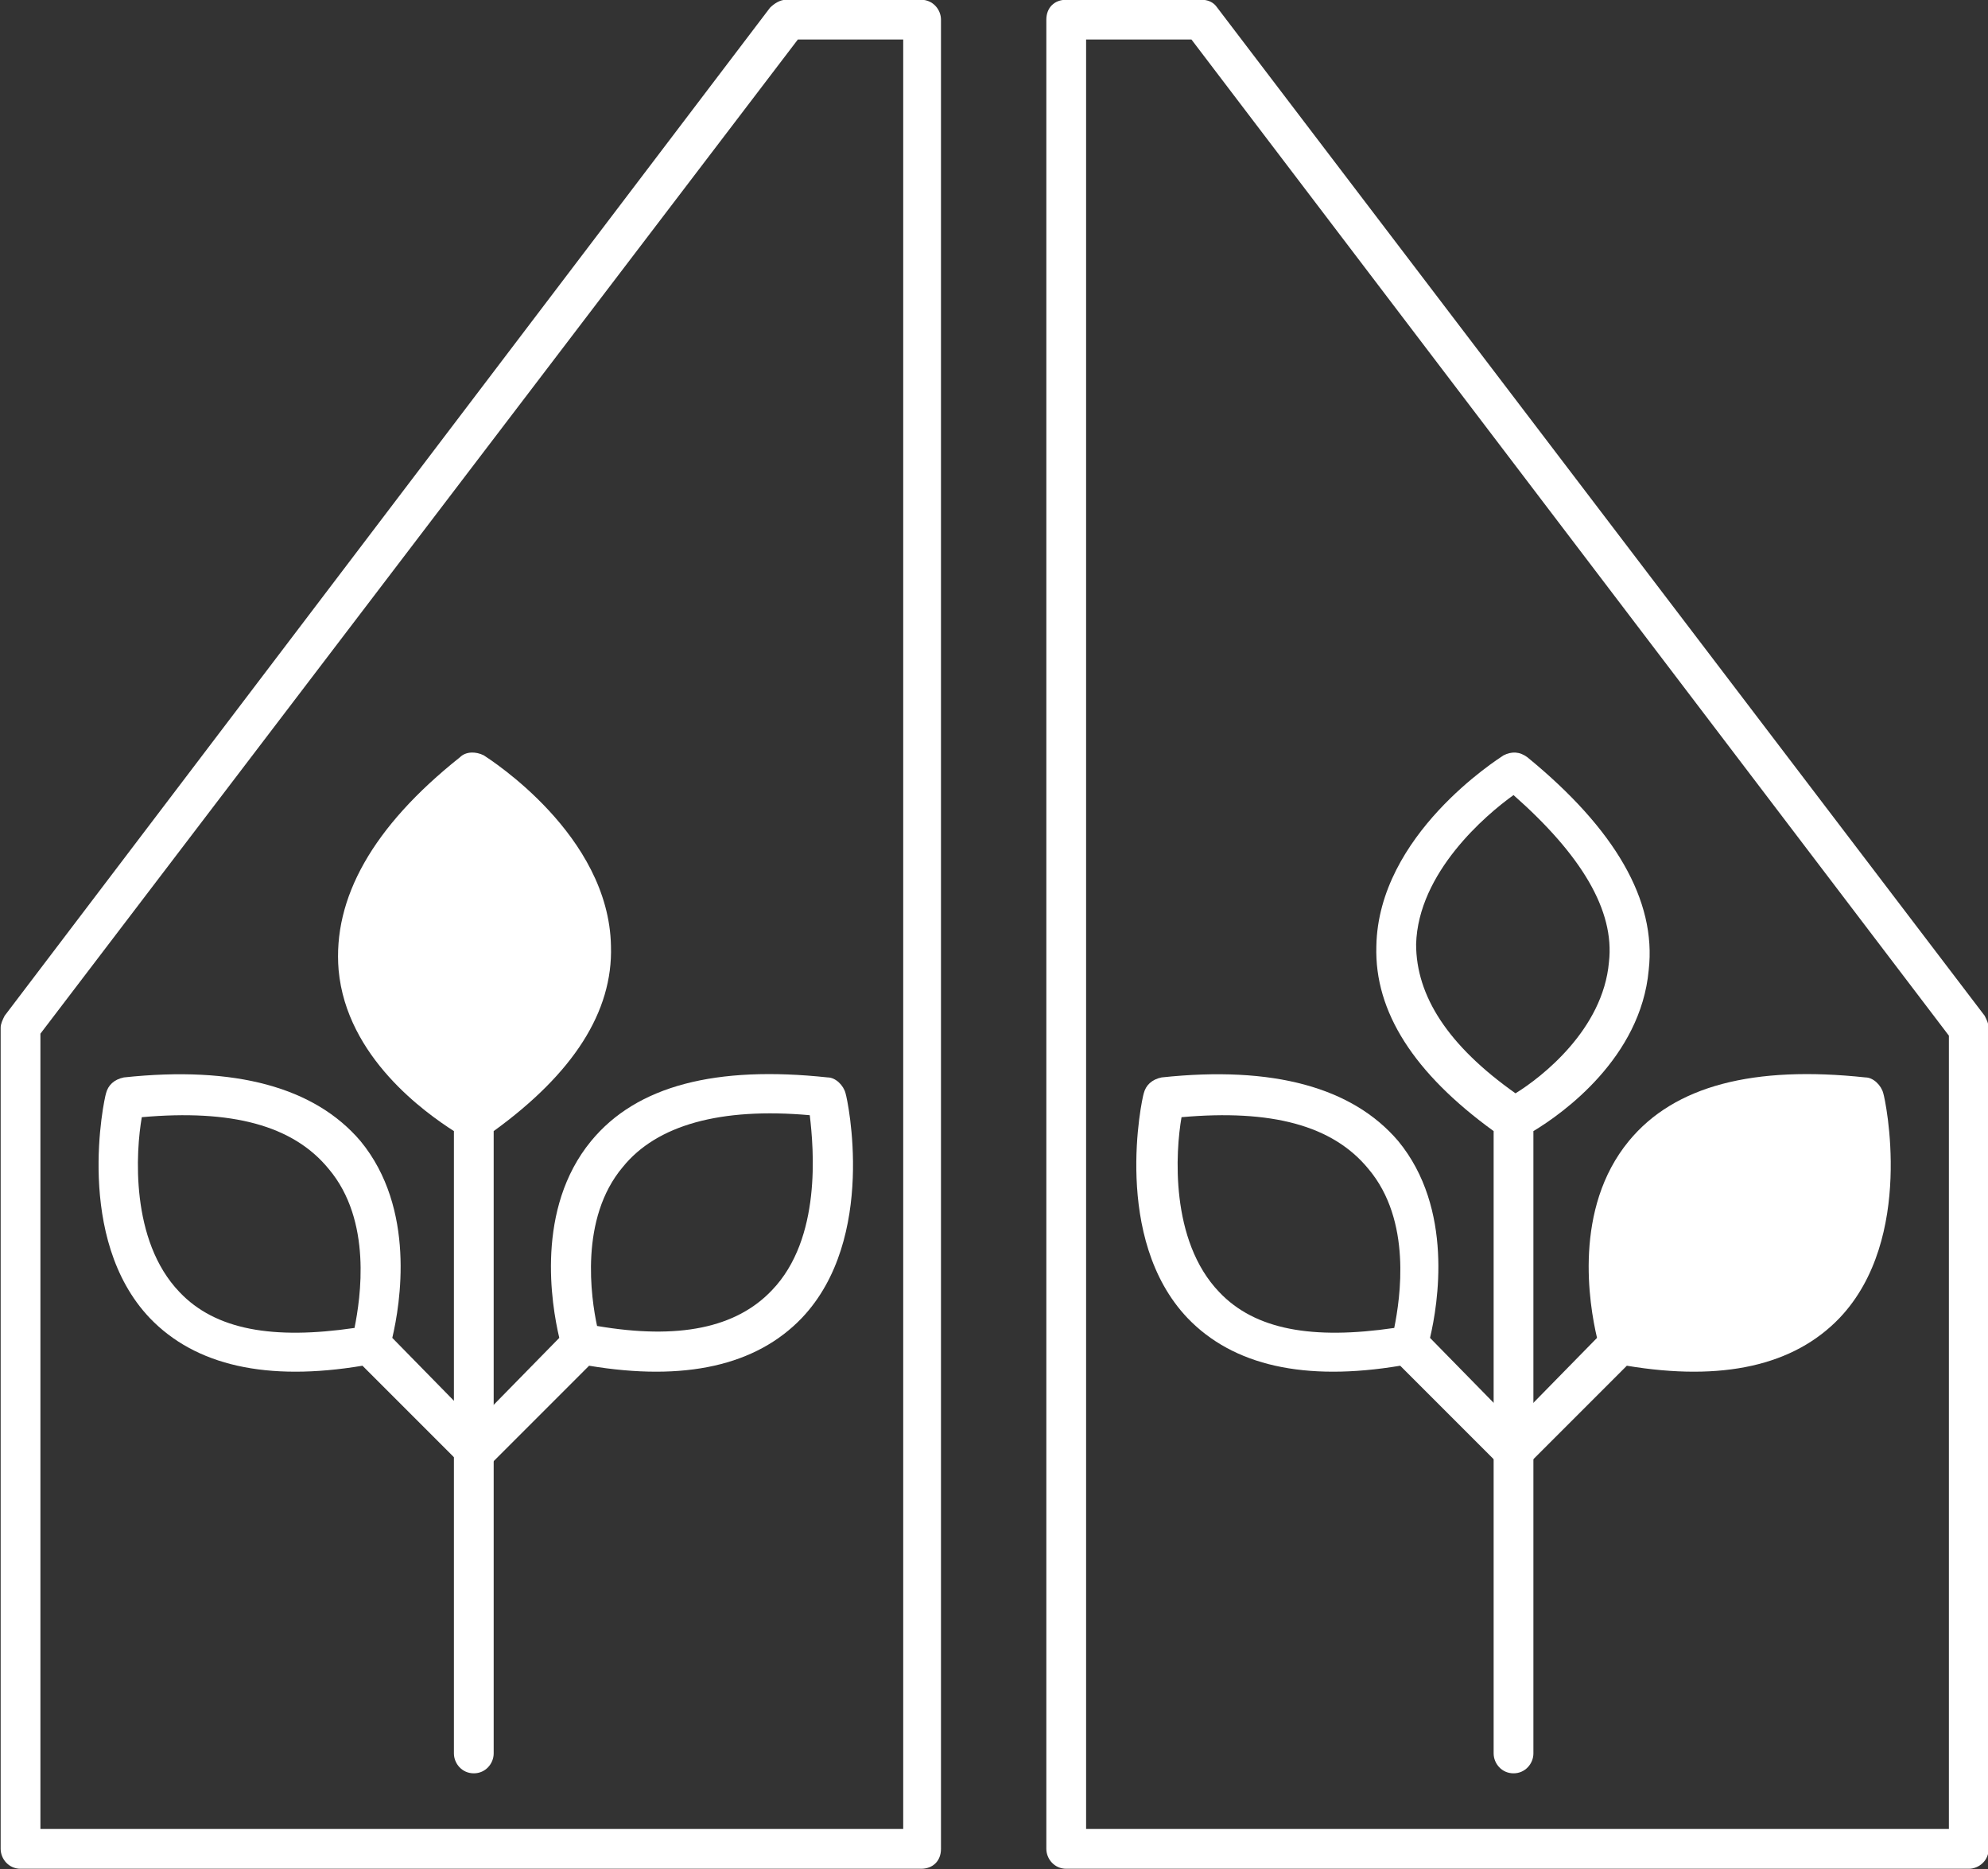 <?xml version="1.0" encoding="utf-8"?>
<!-- Generator: Adobe Illustrator 24.1.3, SVG Export Plug-In . SVG Version: 6.00 Build 0)  -->
<svg version="1.1" id="Layer_1" xmlns="http://www.w3.org/2000/svg" xmlns:xlink="http://www.w3.org/1999/xlink" x="0px" y="0px"
	 width="100px" height="94px" viewBox="0 0 100 94" style="enable-background:new 0 0 100 94;" xml:space="preserve">
<rect x="0" y="0" width="100" height="94" fill="#333333" stroke="none"/>
<style type="text/css">
	.st0{fill:#FFFFFF;}
</style>
<g id="Group_113" transform="translate(-31.267 -44.012)">
	<g id="Group_109">
		<g id="Group_107">
			<g id="Path_203">
				<path class="st0" d="M55.1,82.8c0,0,5.2,3.8,5.5,6.6c0.3,2.8,1.3,6.1-5.5,10.9c0,0-4.6-2.9-5.6-6.7
					C48.5,89.8,52.4,84.8,55.1,82.8z"/>
			</g>
		</g>
		<g id="Group_108">
			<g id="Path_204">
				<path class="st0" d="M55.1,133.2c-0.6,0-1-0.5-1-1v-31.3c-1.4-0.9-5.4-3.7-5.8-8.1c-0.3-3.6,1.7-7.2,6.1-10.7
					c0.3-0.3,0.8-0.3,1.2-0.1c0.3,0.2,6.3,4,6.4,9.6c0.1,3.3-1.9,6.4-5.9,9.3v31.3C56.1,132.7,55.7,133.2,55.1,133.2z M55.1,84
					c-3.5,2.9-5.1,5.8-4.8,8.5c0.3,3.4,3.5,5.7,4.7,6.6c3.3-2.4,5-5,5-7.5C59.9,88,56.5,85.1,55.1,84z"/>
			</g>
			<g id="Path_205">
				<path class="st0" d="M55.2,118c-0.3,0-0.5-0.1-0.7-0.3c-0.4-0.4-0.4-1,0-1.4l4.9-5c-0.4-1.7-1.2-6.5,1.6-9.9
					c2.3-2.8,6.3-3.8,11.9-3.2c0.4,0,0.8,0.4,0.9,0.8c0.1,0.3,1.6,7.3-2.2,11.3c-2.3,2.4-5.9,3.2-10.7,2.4l-5,5
					C55.7,117.9,55.4,118,55.2,118z M61.3,110.7c4.1,0.7,7,0.1,8.8-1.8c2.5-2.6,2.1-7.1,1.9-8.8c-4.5-0.4-7.7,0.5-9.4,2.6
					C60.4,105.3,61,109.3,61.3,110.7z"/>
			</g>
			<g id="Path_205_1_">
				<path class="st0" d="M55.2,118c-0.3,0-0.5-0.1-0.7-0.3l-5-5c-4.8,0.8-8.4,0-10.7-2.4c-3.8-4-2.3-11-2.2-11.3
					c0.1-0.4,0.4-0.7,0.9-0.8c5.6-0.6,9.6,0.5,11.9,3.2c2.8,3.4,2,8.2,1.6,9.9l4.9,5c0.4,0.4,0.4,1,0,1.4
					C55.7,117.9,55.4,118,55.2,118z M38.4,100.2c-0.3,1.7-0.6,6.2,1.9,8.8c1.8,1.9,4.7,2.4,8.8,1.8c0.3-1.5,0.9-5.4-1.3-8
					C46,100.6,42.9,99.8,38.4,100.2z"/>
			</g>
		</g>
	</g>
	<g id="Path_207">
		<path class="st0" d="M77.6,138H32.3c-0.6,0-1-0.5-1-1V95.7c0-0.2,0.1-0.4,0.2-0.6L70,44.4c0.2-0.2,0.5-0.4,0.8-0.4h6.8
			c0.6,0,1,0.5,1,1v92C78.6,137.6,78.2,138,77.6,138z M33.3,136h43.4V46h-5.3l-38.1,50V136z"/>
	</g>
	<g id="Group_112">
		<g id="Group_110">
			<g id="Path_209">
				<path class="st0" d="M112.7,111.6c0,0-4.2-14.2,12.3-12.4C125,99.2,128.6,114.6,112.7,111.6z"/>
			</g>
		</g>
		<g id="Group_111">
			<g id="Path_211">
				<path class="st0" d="M107.4,133.2c-0.6,0-1-0.5-1-1v-31.3c-4-2.9-6-6-5.9-9.3c0.1-5.6,6.1-9.4,6.4-9.6c0.4-0.2,0.8-0.2,1.2,0.1
					c4.4,3.6,6.5,7.2,6.1,10.7c-0.4,4.4-4.3,7.2-5.8,8.1v31.3C108.4,132.7,108,133.2,107.4,133.2z M107.4,84c-1.4,1-4.8,3.9-4.9,7.5
					c0,2.6,1.6,5.1,5,7.5c1.3-0.8,4.4-3.2,4.7-6.6C112.5,89.8,110.8,87,107.4,84z"/>
			</g>
			<g id="Path_213">
				<path class="st0" d="M107.4,118c-0.3,0-0.5-0.1-0.7-0.3c-0.4-0.4-0.4-1,0-1.4l4.9-5c-0.4-1.7-1.2-6.5,1.6-9.9
					c2.3-2.8,6.3-3.8,11.9-3.2c0.4,0,0.8,0.4,0.9,0.8c0.1,0.3,1.6,7.3-2.2,11.3c-2.3,2.4-5.9,3.2-10.7,2.4l-5,5
					C107.9,117.9,107.6,118,107.4,118z M113.5,110.7c4.1,0.7,7,0.1,8.8-1.8c2.5-2.6,2.1-7.1,1.9-8.8c-4.5-0.4-7.7,0.5-9.4,2.6
					C112.6,105.3,113.2,109.3,113.5,110.7z"/>
			</g>
			<g id="Path_205_2_">
				<path class="st0" d="M107.4,118c-0.3,0-0.5-0.1-0.7-0.3l-5-5c-4.8,0.8-8.4,0-10.7-2.4c-3.8-4-2.3-11-2.2-11.3
					c0.1-0.4,0.4-0.7,0.9-0.8c5.6-0.6,9.6,0.5,11.9,3.2c2.8,3.4,2,8.2,1.6,9.9l4.9,5c0.4,0.4,0.4,1,0,1.4
					C107.9,117.9,107.7,118,107.4,118z M90.7,100.2c-0.3,1.7-0.6,6.2,1.9,8.8c1.8,1.9,4.7,2.4,8.8,1.8c0.3-1.5,0.9-5.4-1.3-8
					C98.3,100.6,95.2,99.8,90.7,100.2z"/>
			</g>
		</g>
	</g>
	<g id="Path_214">
		<path class="st0" d="M130.3,138H84.9c-0.6,0-1-0.5-1-1V45c0-0.6,0.4-1,1-1h6.8c0.3,0,0.6,0.1,0.8,0.4l38.6,50.7
			c0.1,0.2,0.2,0.4,0.2,0.6V137C131.3,137.6,130.8,138,130.3,138z M85.9,136h43.4V96.1L91.2,46h-5.3V136z"/>
	</g>
</g>
</svg>
